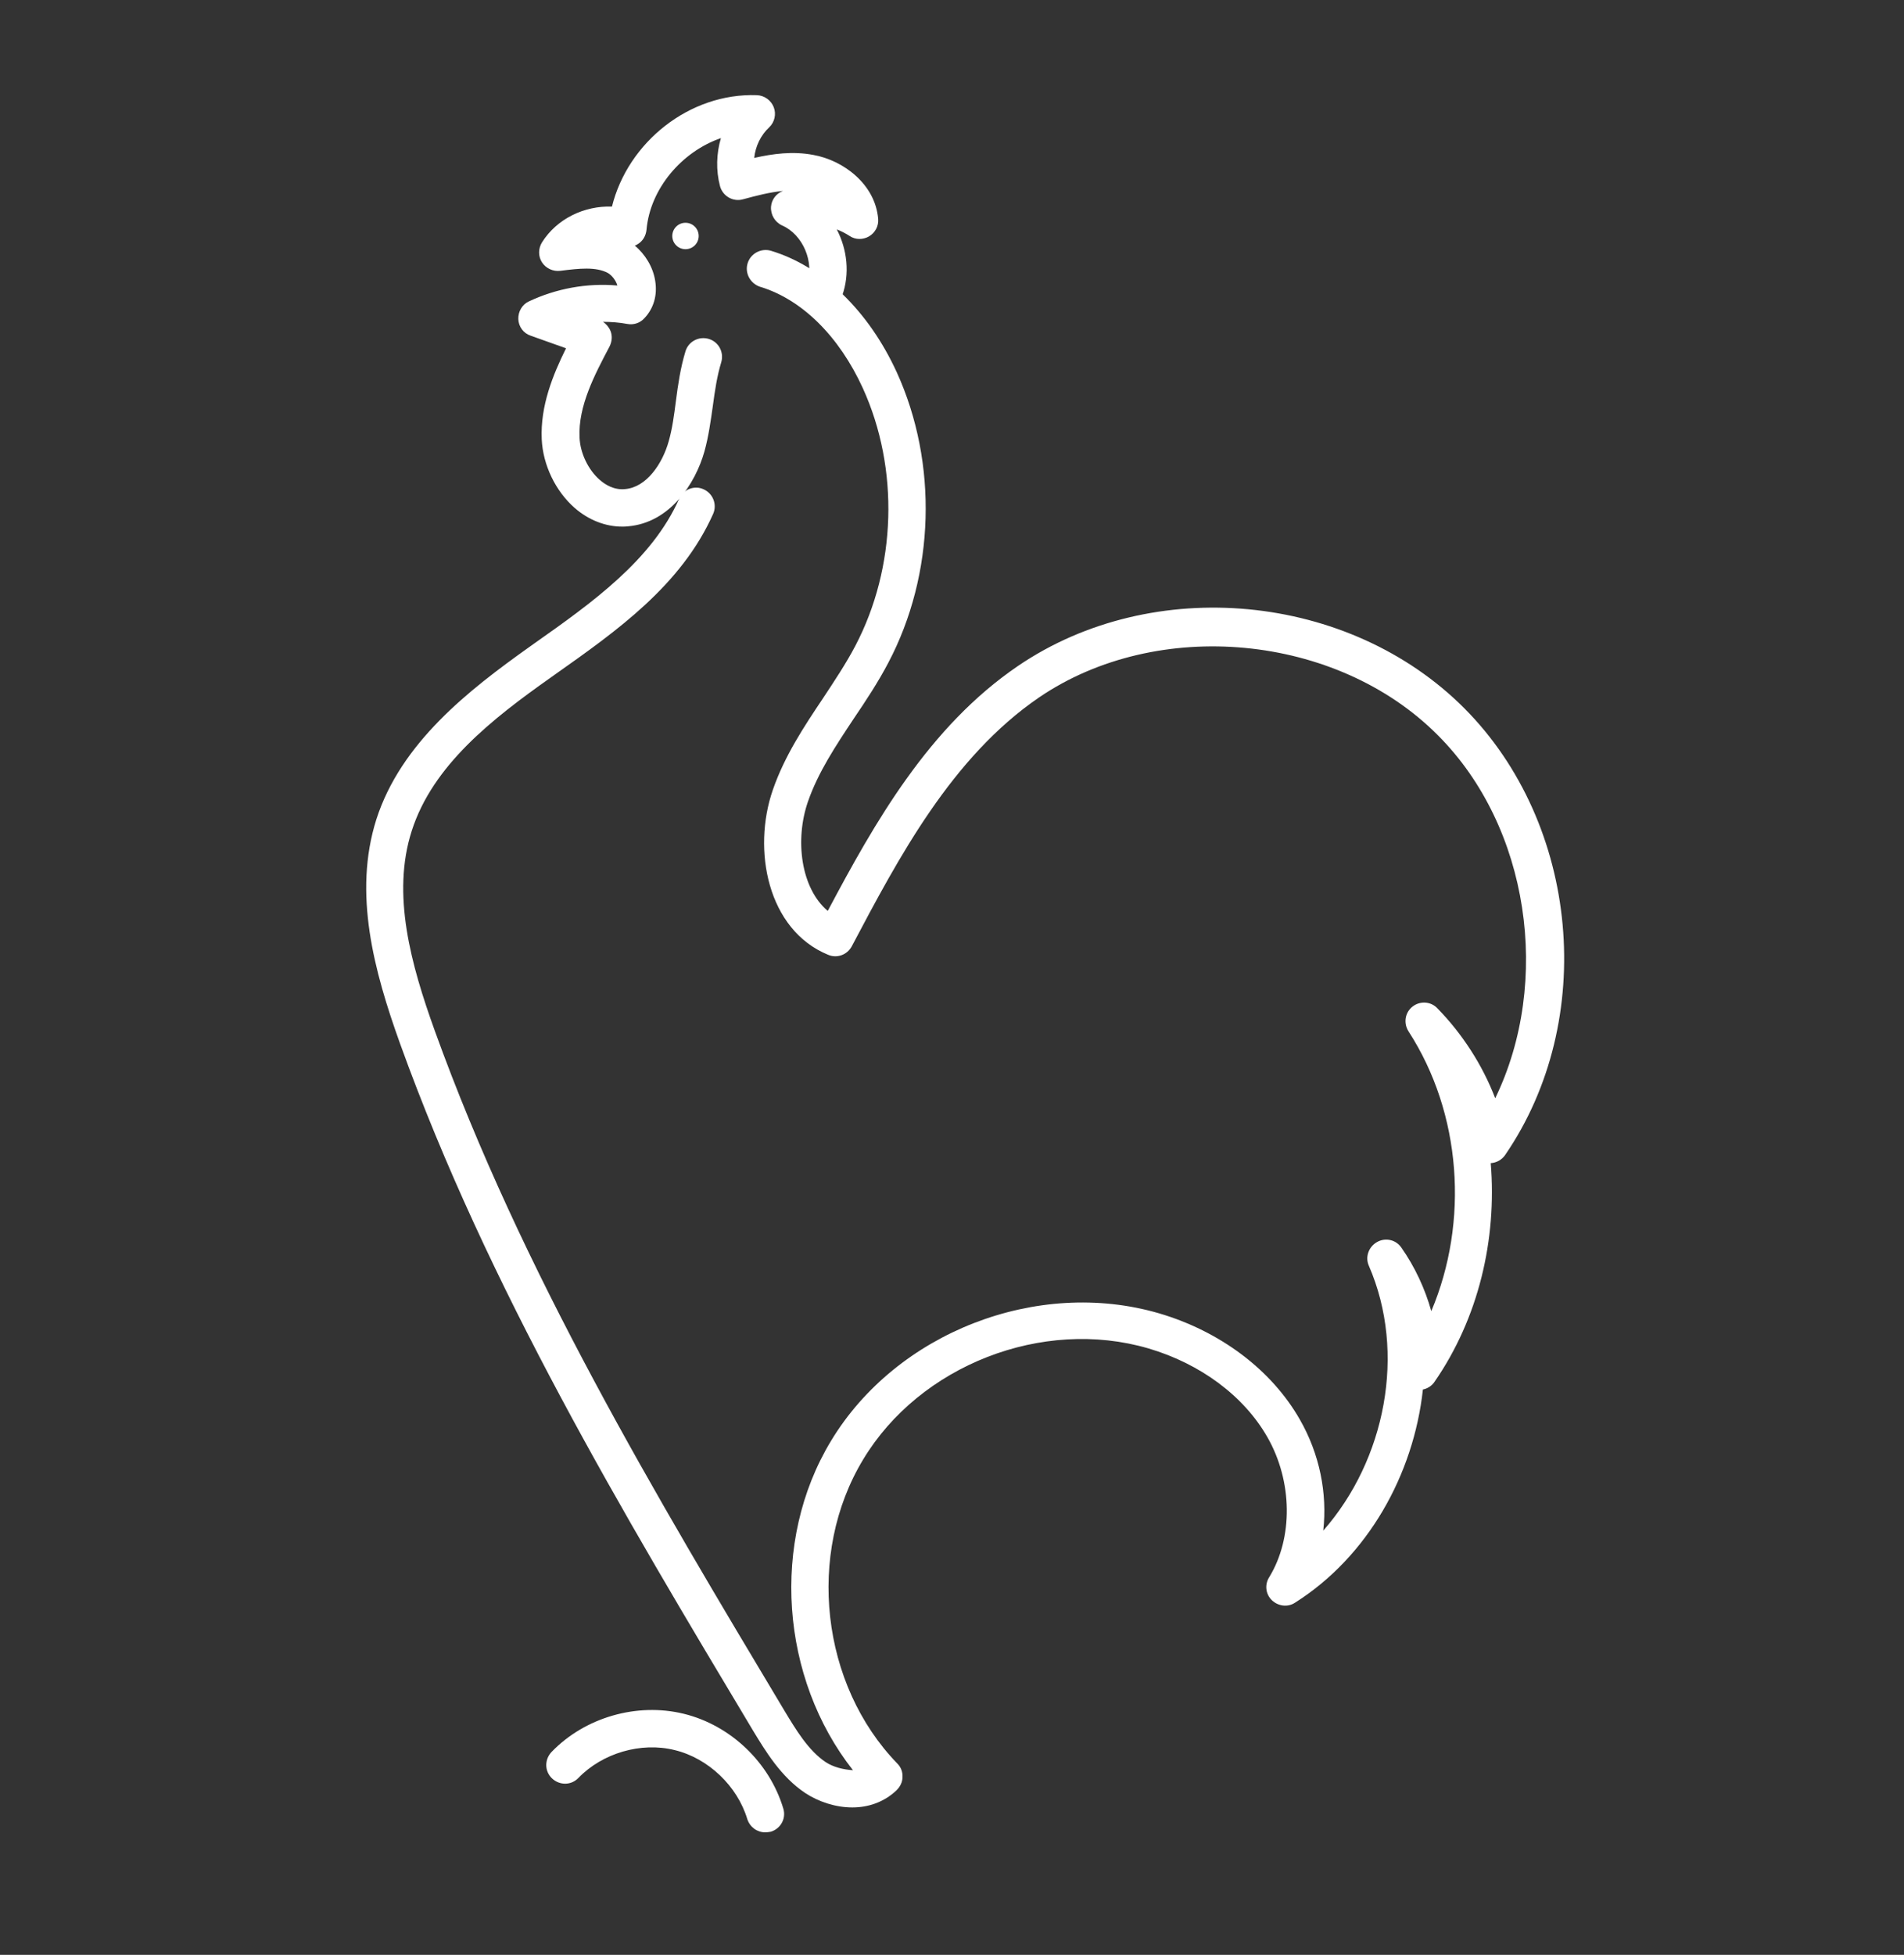<?xml version="1.0" encoding="utf-8"?>
<!-- Generator: Adobe Illustrator 26.0.2, SVG Export Plug-In . SVG Version: 6.00 Build 0)  -->
<svg version="1.1" id="Calque_1" xmlns="http://www.w3.org/2000/svg" xmlns:xlink="http://www.w3.org/1999/xlink" x="0px" y="0px"
	 viewBox="0 0 63.44 65.11" style="enable-background:new 0 0 63.44 65.11;" xml:space="preserve">
<rect x="0" y="0" width="63.44" height="65.11" fill="#333333" stroke="none"/>
<style type="text/css">
	.st0{fill:#FFFFFF;}
</style>
<g>
	<g>
		<path class="st0" d="M20.73,17.54c-0.56,0-1.12-0.22-1.58-0.62c-0.64-0.56-1.06-1.43-1.1-2.29c-0.05-1.11,0.37-2.14,0.81-3.03
			l-1.18-0.42c-0.24-0.08-0.4-0.3-0.41-0.55c-0.01-0.25,0.13-0.49,0.35-0.59c0.91-0.43,1.94-0.62,2.95-0.53
			c-0.05-0.17-0.18-0.34-0.32-0.42c-0.4-0.21-0.95-0.15-1.58-0.07c-0.24,0.03-0.48-0.08-0.61-0.28c-0.13-0.2-0.13-0.46,0-0.67
			c0.5-0.79,1.41-1.22,2.33-1.19c0.53-2.14,2.58-3.79,4.83-3.71c0.25,0.01,0.47,0.17,0.56,0.4c0.09,0.23,0.03,0.5-0.15,0.67
			c-0.28,0.26-0.46,0.63-0.5,1.02c0.62-0.14,1.28-0.23,1.97-0.1c1,0.18,2.06,0.97,2.16,2.13c0.02,0.24-0.1,0.46-0.3,0.58
			c-0.2,0.12-0.46,0.12-0.65-0.01c-0.14-0.09-0.28-0.16-0.43-0.22c0.35,0.67,0.44,1.48,0.18,2.21c-0.12,0.32-0.47,0.49-0.79,0.38
			c-0.32-0.12-0.49-0.47-0.38-0.79c0.25-0.71-0.14-1.63-0.83-1.93c-0.24-0.11-0.39-0.36-0.37-0.63c0.02-0.24,0.18-0.44,0.4-0.52
			c-0.44,0.04-0.9,0.16-1.34,0.28c-0.33,0.09-0.67-0.11-0.76-0.44c-0.14-0.53-0.12-1.09,0.03-1.6c-1.3,0.45-2.36,1.68-2.48,3.06
			c-0.02,0.19-0.12,0.37-0.29,0.47c-0.03,0.02-0.06,0.04-0.1,0.05c0.35,0.29,0.61,0.72,0.68,1.17c0.08,0.48-0.05,0.93-0.37,1.26
			c-0.14,0.15-0.35,0.22-0.56,0.18c-0.27-0.05-0.53-0.07-0.81-0.07c0.11,0.07,0.2,0.18,0.25,0.3c0.07,0.17,0.05,0.36-0.03,0.52
			c-0.49,0.93-1.05,1.98-1,3.03c0.02,0.52,0.29,1.08,0.67,1.41c0.18,0.16,0.48,0.35,0.85,0.31c0.71-0.06,1.24-0.84,1.45-1.59
			c0.12-0.42,0.18-0.87,0.24-1.34c0.07-0.54,0.15-1.1,0.32-1.66c0.1-0.33,0.45-0.51,0.78-0.41c0.33,0.1,0.51,0.45,0.41,0.78
			c-0.14,0.46-0.21,0.94-0.28,1.46c-0.07,0.49-0.14,1.01-0.28,1.51c-0.3,1.07-1.15,2.37-2.54,2.49
			C20.85,17.54,20.79,17.54,20.73,17.54z"/>
		<circle class="st0" cx="22.84" cy="7.86" r="0.44"/>
		<path class="st0" d="M28.4,60.2c-0.56,0-1.13-0.19-1.57-0.48c-0.81-0.54-1.32-1.39-1.74-2.08c-4.34-7.25-8.83-14.75-11.76-22.88
			c-0.87-2.42-1.57-5.01-0.79-7.47c0.82-2.55,3.07-4.3,5.11-5.75l0.14-0.1c1.93-1.36,3.93-2.78,4.84-4.83
			c0.14-0.31,0.51-0.46,0.82-0.31c0.31,0.14,0.45,0.51,0.31,0.82c-1.06,2.37-3.19,3.88-5.26,5.34l-0.14,0.1
			c-1.97,1.39-3.94,2.93-4.64,5.11c-0.68,2.11-0.03,4.45,0.77,6.67c2.89,8.01,7.35,15.46,11.66,22.66c0.37,0.61,0.78,1.3,1.36,1.69
			c0.26,0.17,0.59,0.25,0.91,0.27c-2.41-3.06-2.76-7.62-0.73-10.97c2.18-3.61,6.87-5.43,10.92-4.25c2.05,0.6,3.76,1.89,4.7,3.54
			c0.66,1.15,0.92,2.46,0.78,3.7c2.07-2.35,2.78-5.92,1.52-8.82c-0.13-0.29-0.01-0.63,0.27-0.79c0.28-0.16,0.63-0.08,0.81,0.18
			c0.45,0.64,0.79,1.37,1,2.12c1.26-2.98,1.01-6.59-0.76-9.32c-0.17-0.27-0.12-0.62,0.13-0.82c0.25-0.2,0.61-0.18,0.83,0.05
			c0.83,0.85,1.5,1.88,1.93,3c1.88-3.88,1.14-9.04-1.91-12.09c-3.37-3.39-9.34-3.95-13.29-1.26c-2.91,1.99-4.68,5.34-6.24,8.29
			c-0.15,0.28-0.49,0.41-0.79,0.28c-2.02-0.83-2.53-3.5-1.84-5.49c0.39-1.13,1.04-2.11,1.67-3.05c0.39-0.59,0.77-1.16,1.08-1.75
			c1.37-2.61,1.47-5.9,0.25-8.58c-0.79-1.73-2.03-2.96-3.43-3.38C25,9.44,24.81,9.1,24.91,8.77c0.1-0.33,0.45-0.51,0.77-0.42
			c1.73,0.52,3.26,2,4.2,4.05c1.38,3.03,1.27,6.73-0.28,9.67c-0.34,0.65-0.75,1.27-1.15,1.86c-0.61,0.92-1.19,1.79-1.53,2.77
			c-0.44,1.27-0.24,2.88,0.66,3.64c1.56-2.94,3.37-6.14,6.34-8.16c4.5-3.06,11.03-2.44,14.87,1.41c3.84,3.86,4.44,10.39,1.36,14.88
			c-0.11,0.16-0.29,0.26-0.48,0.27c0.21,2.55-0.41,5.17-1.87,7.28c-0.09,0.14-0.24,0.23-0.39,0.26c-0.31,2.84-1.84,5.57-4.26,7.1
			c-0.24,0.16-0.56,0.12-0.77-0.08s-0.25-0.52-0.09-0.77c0.8-1.31,0.78-3.19-0.06-4.66c-0.78-1.37-2.23-2.45-3.97-2.96
			c-3.52-1.03-7.61,0.56-9.5,3.7c-1.9,3.14-1.41,7.5,1.14,10.13c0.12,0.12,0.18,0.28,0.17,0.45c0,0.17-0.08,0.32-0.2,0.44
			C29.45,60.03,28.92,60.2,28.4,60.2z"/>
	</g>
	<path class="st0" d="M25.5,61.03c-0.27,0-0.51-0.17-0.6-0.44c-0.33-1.1-1.3-2.03-2.42-2.3c-1.12-0.28-2.41,0.1-3.21,0.93
		c-0.24,0.25-0.63,0.25-0.88,0.01c-0.25-0.24-0.25-0.63-0.01-0.88c1.11-1.15,2.84-1.65,4.4-1.27c1.56,0.38,2.86,1.62,3.32,3.16
		c0.1,0.33-0.09,0.67-0.42,0.77C25.61,61.02,25.55,61.03,25.5,61.03z"/>
</g>
</svg>
